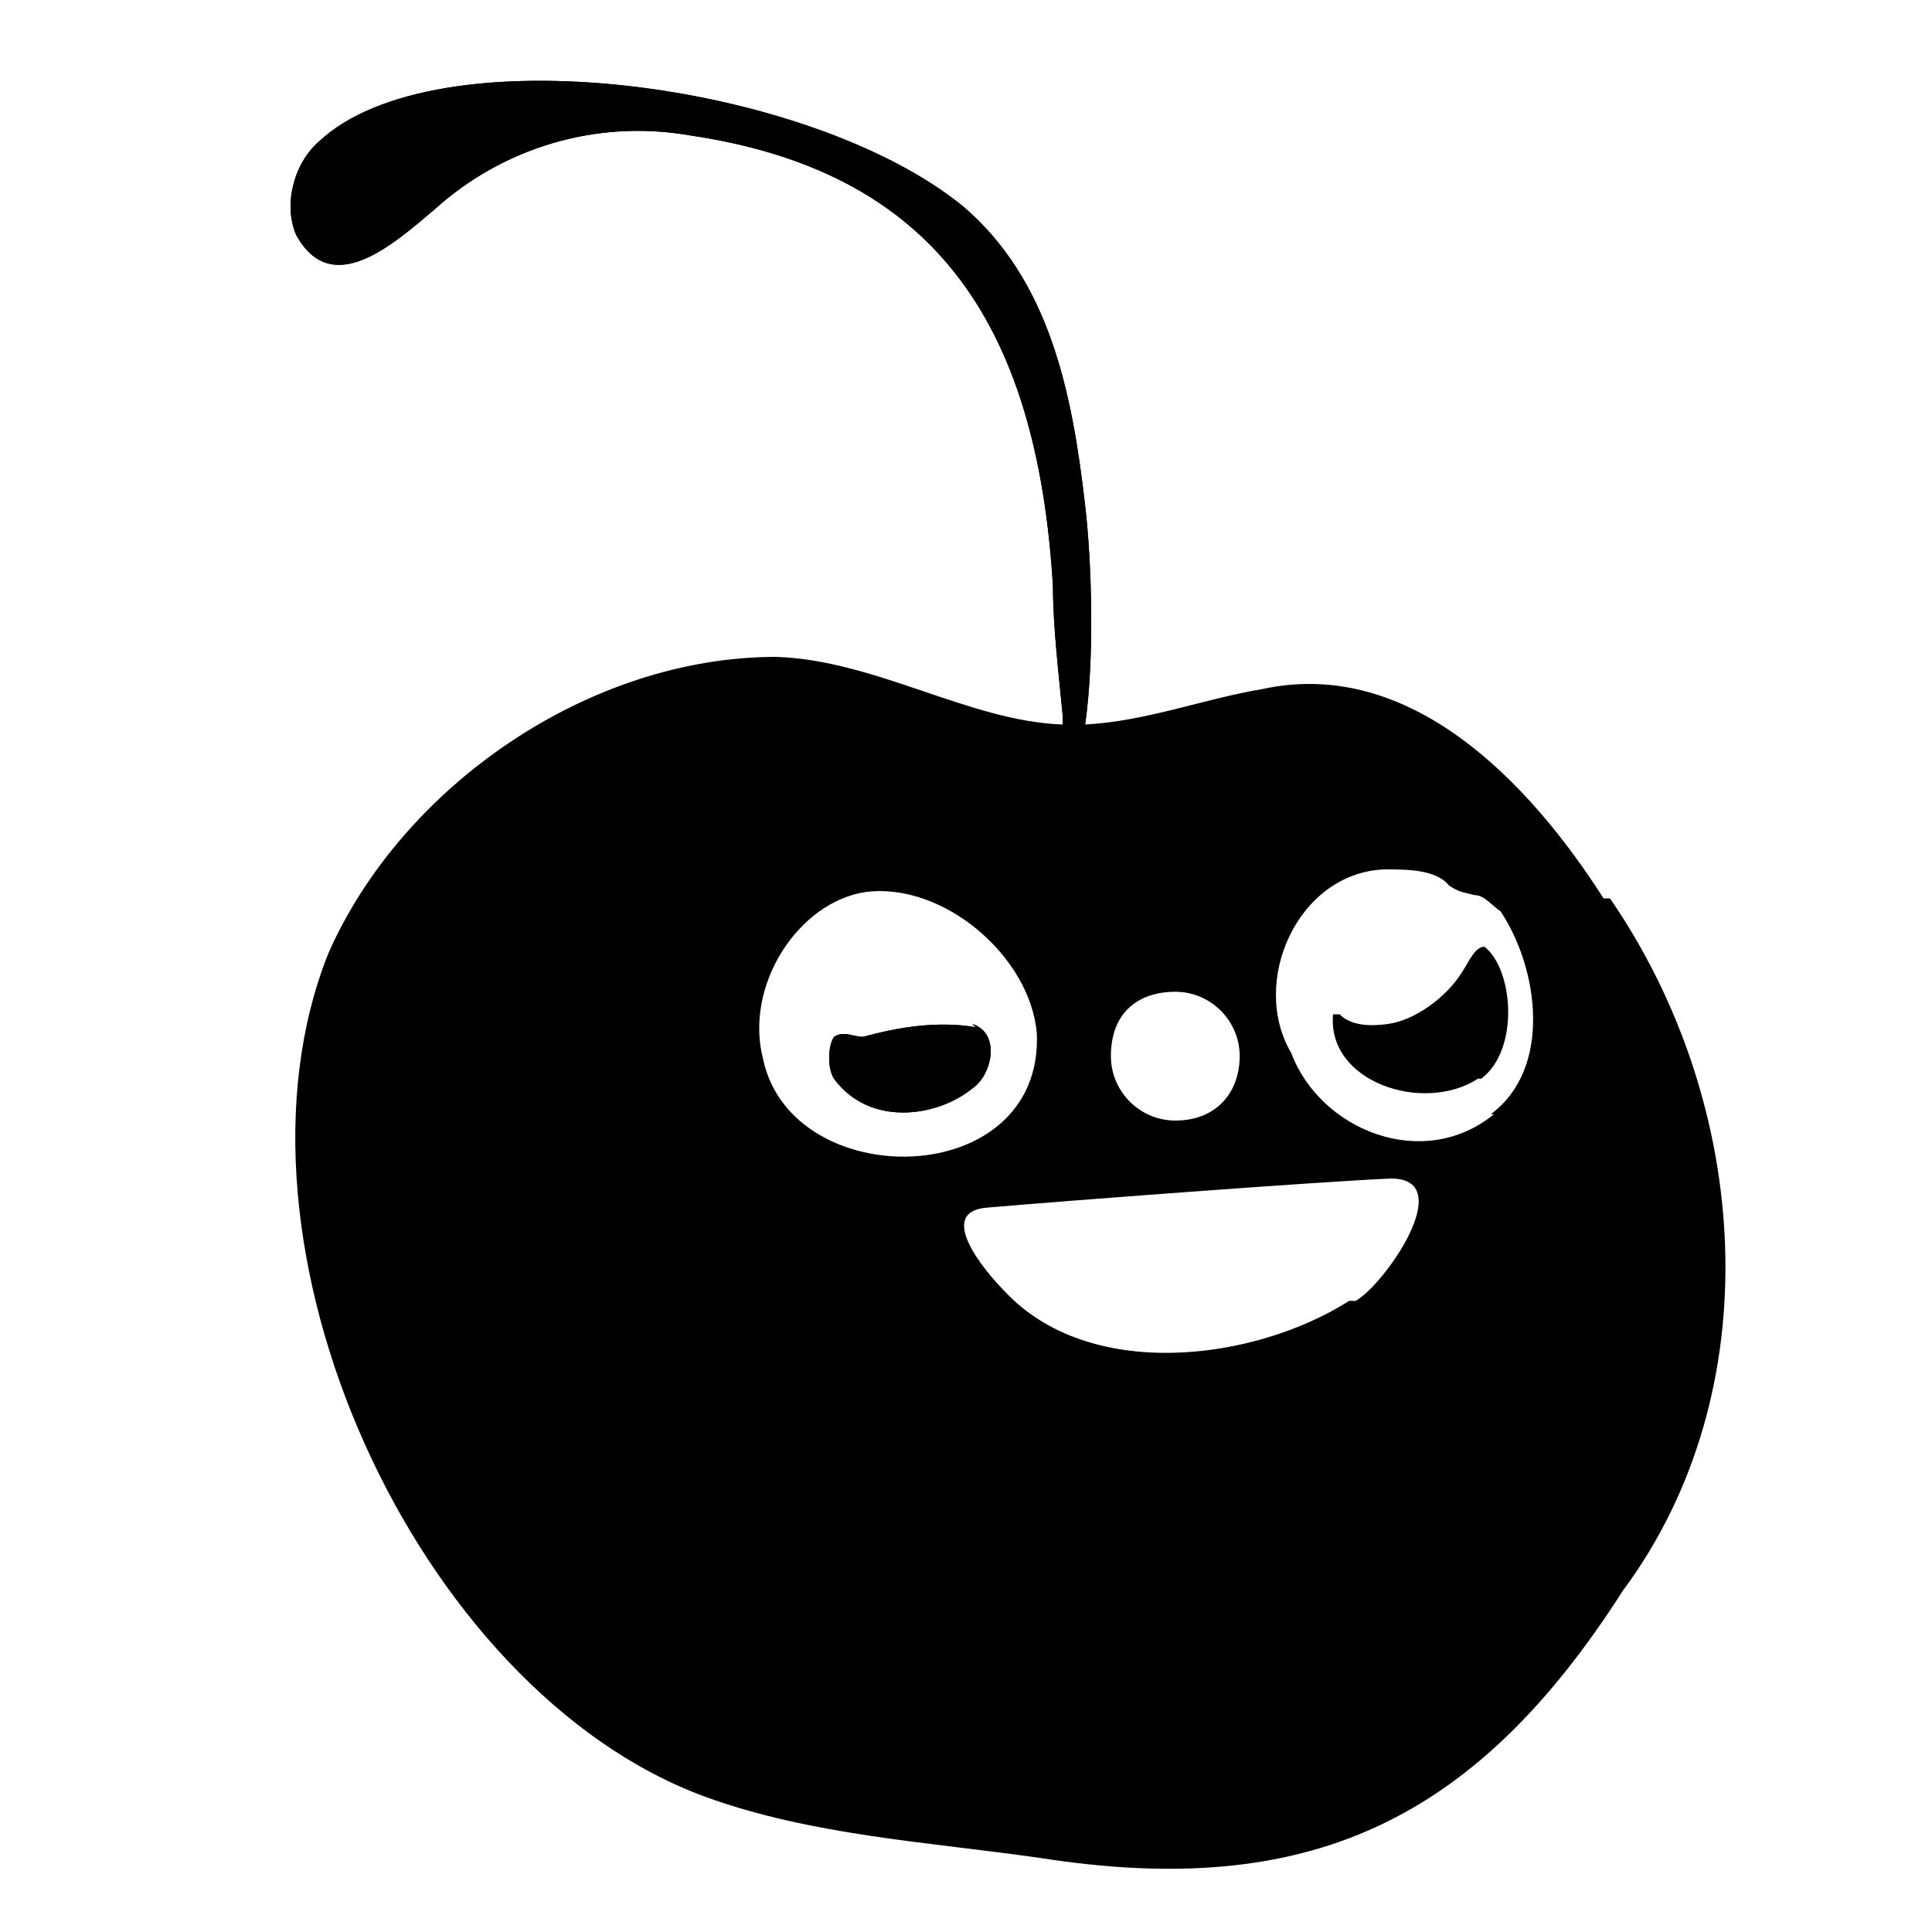 <?xml version="1.0" encoding="UTF-8"?>
<svg id="Ebene_1" data-name="Ebene 1" xmlns="http://www.w3.org/2000/svg" version="1.1" viewBox="0 0 60 60">
  <defs>
    <style>
      .cls-1 {
        fill: none;
      }

      .cls-1, .cls-2 {
        stroke-width: 0px;
      }

      .cls-2 {
        fill: #000;
      }
    </style>
  </defs>
  <path class="cls-2" d="M33.7,22.5c.3-2.1.2-5.1,0-6.8-.4-3.5-1.1-7-3.8-9.3C25.1,2.5,13.5,1,9.9,4.4c-.8.7-1.1,2-.7,2.9,1.1,2,3,.3,4.3-.8,2.1-1.9,5-2.8,7.9-2.3,7.5,1.1,10.8,5.7,11.3,14,0,1.3.2,2.9.3,4,0,.1,0,.2,0,.3.1,0,.3,0,.4,0,.1,0,.3,0,.4,0Z"/>
  <path class="cls-2" d="M33.3,24.1h0c.2-.4.3-.9.4-1.5-.1,0-.3,0-.4,0-.1,0-.3,0-.4,0,.1,1,.2,1.6.4,1.6Z"/>
  <path class="cls-2" d="M30.3,31.9c-1.2-.2-2.4,0-3.5.3-.3,0-.6-.2-.9,0-.2.3-.2,1,0,1.3h0c1.1,1.5,3.2,1.2,4.3.3.6-.4.9-1.7,0-2Z"/>
  <path class="cls-2" d="M45.4,30.2c-.5.8-1.5,1.5-2.3,1.6-.7.1-1.2,0-1.5-.3,0,0-.1,0-.2,0-.2,2.1,2.8,3.1,4.5,2h.1c1.2-.9,1-3.4.1-4.1-.3,0-.5.5-.7.8Z"/>
  <path class="cls-1" d="M32.2,32.3h0c-.2-2.5-2.9-4.9-5.3-4.6-2.1.4-3.8,2.9-3.2,5.2.9,4.2,8.7,4.1,8.5-.7ZM30.3,33.9c-1.1.9-3.2,1.2-4.3-.2h0c-.2-.4-.2-1.1,0-1.4.2-.3.6,0,.9,0,1.1-.3,2.3-.6,3.5-.3.8.3.5,1.6,0,2Z"/>
  <path class="cls-1" d="M46.6,28.4c-.2-.2-.5-.5-.8-.5-.4-.1-.5,0-.8-.3-.5-.5-1.3-.6-2-.5-2.7.1-4.2,3.6-2.9,5.7.9,2.4,4.1,3.7,6.3,1.9,1.9-1.4,1.6-4.5.3-6.2h0Z"/>
  <path class="cls-1" d="M43.1,36.6c-2.3.1-10.2.8-12.5.9-1.7,0,0,2,.5,2.6,2.6,2.8,7.7,2.2,10.7.4h.1c1-.6,3.3-3.9,1.1-3.9Z"/>
  <path class="cls-2" d="M30.3,31.9c-1.2-.2-2.4,0-3.5.3-.3,0-.6-.2-.9,0-.2.3-.2,1,0,1.3h0c1.1,1.5,3.2,1.2,4.3.3.6-.4.9-1.7,0-2Z"/>
  <path class="cls-1" d="M46.6,28.4c-.2-.2-.5-.5-.8-.5-.4-.1-.5,0-.8-.3-.5-.5-1.3-.6-2-.5-2.7.1-4.2,3.6-2.9,5.7.9,2.4,4.1,3.7,6.3,1.9,1.9-1.4,1.6-4.5.3-6.2h0Z"/>
  <path class="cls-1" d="M36.5,34.7c1.3,0,2-.9,2-2s-.9-2-2-2-2,.6-2,2c0,1.1.9,2,2,2Z"/>
  <path class="cls-1" d="M32.2,32.3h0c-.2-2.5-2.9-4.9-5.3-4.6-2.1.4-3.8,2.9-3.2,5.2.9,4.2,8.7,4.1,8.5-.7Z"/>
  <path class="cls-2" d="M49.8,27.9c-2.3-3.6-6-7.5-10.6-6.5-1.8.3-3.6,1-5.5,1.1.3-2.1.2-5.1,0-6.8-.4-3.5-1.1-7-3.8-9.3C25.1,2.5,13.5,1,9.9,4.4c-.8.7-1.1,2-.7,2.9,1.1,2,3,.3,4.3-.8,2.1-1.9,5-2.8,7.9-2.3,7.5,1.1,10.8,5.7,11.3,14,0,1.3.2,2.9.3,4,0,.1,0,.2,0,.3-2.9-.1-5.8-2-8.9-2.1-5.8,0-11.6,4-13.9,9.2h0c-3.6,9,2.7,22.9,11.7,26.2,3.3,1.2,6.9,1.4,10.4,1.9,8.3,1.3,13.5-1.1,18.1-8.3,4.6-6.2,4-15.1-.4-21.5ZM36.5,30.8c1.1,0,2,.9,2,2s-.7,2-2,2c-1.1,0-2-.9-2-2,0-1.4.9-2,2-2ZM23.7,32.9c-.6-2.3,1.1-4.9,3.2-5.2,2.4-.3,5.1,2,5.3,4.4h0c.2,4.9-7.6,5-8.5.8ZM42,40.4h-.1c-3,1.9-8.1,2.5-10.7-.3-.6-.6-2.2-2.5-.5-2.6,2.3-.2,10.2-.8,12.5-.9,2.1,0-.2,3.3-1.1,3.8ZM46.4,34.6c-2.2,1.8-5.4.5-6.3-1.9-1.3-2.2.2-5.6,2.9-5.7.7,0,1.6,0,2,.5.3.2.4.2.8.3.3,0,.5.3.8.5h0c1.2,1.8,1.6,4.9-.3,6.3Z"/>
</svg>